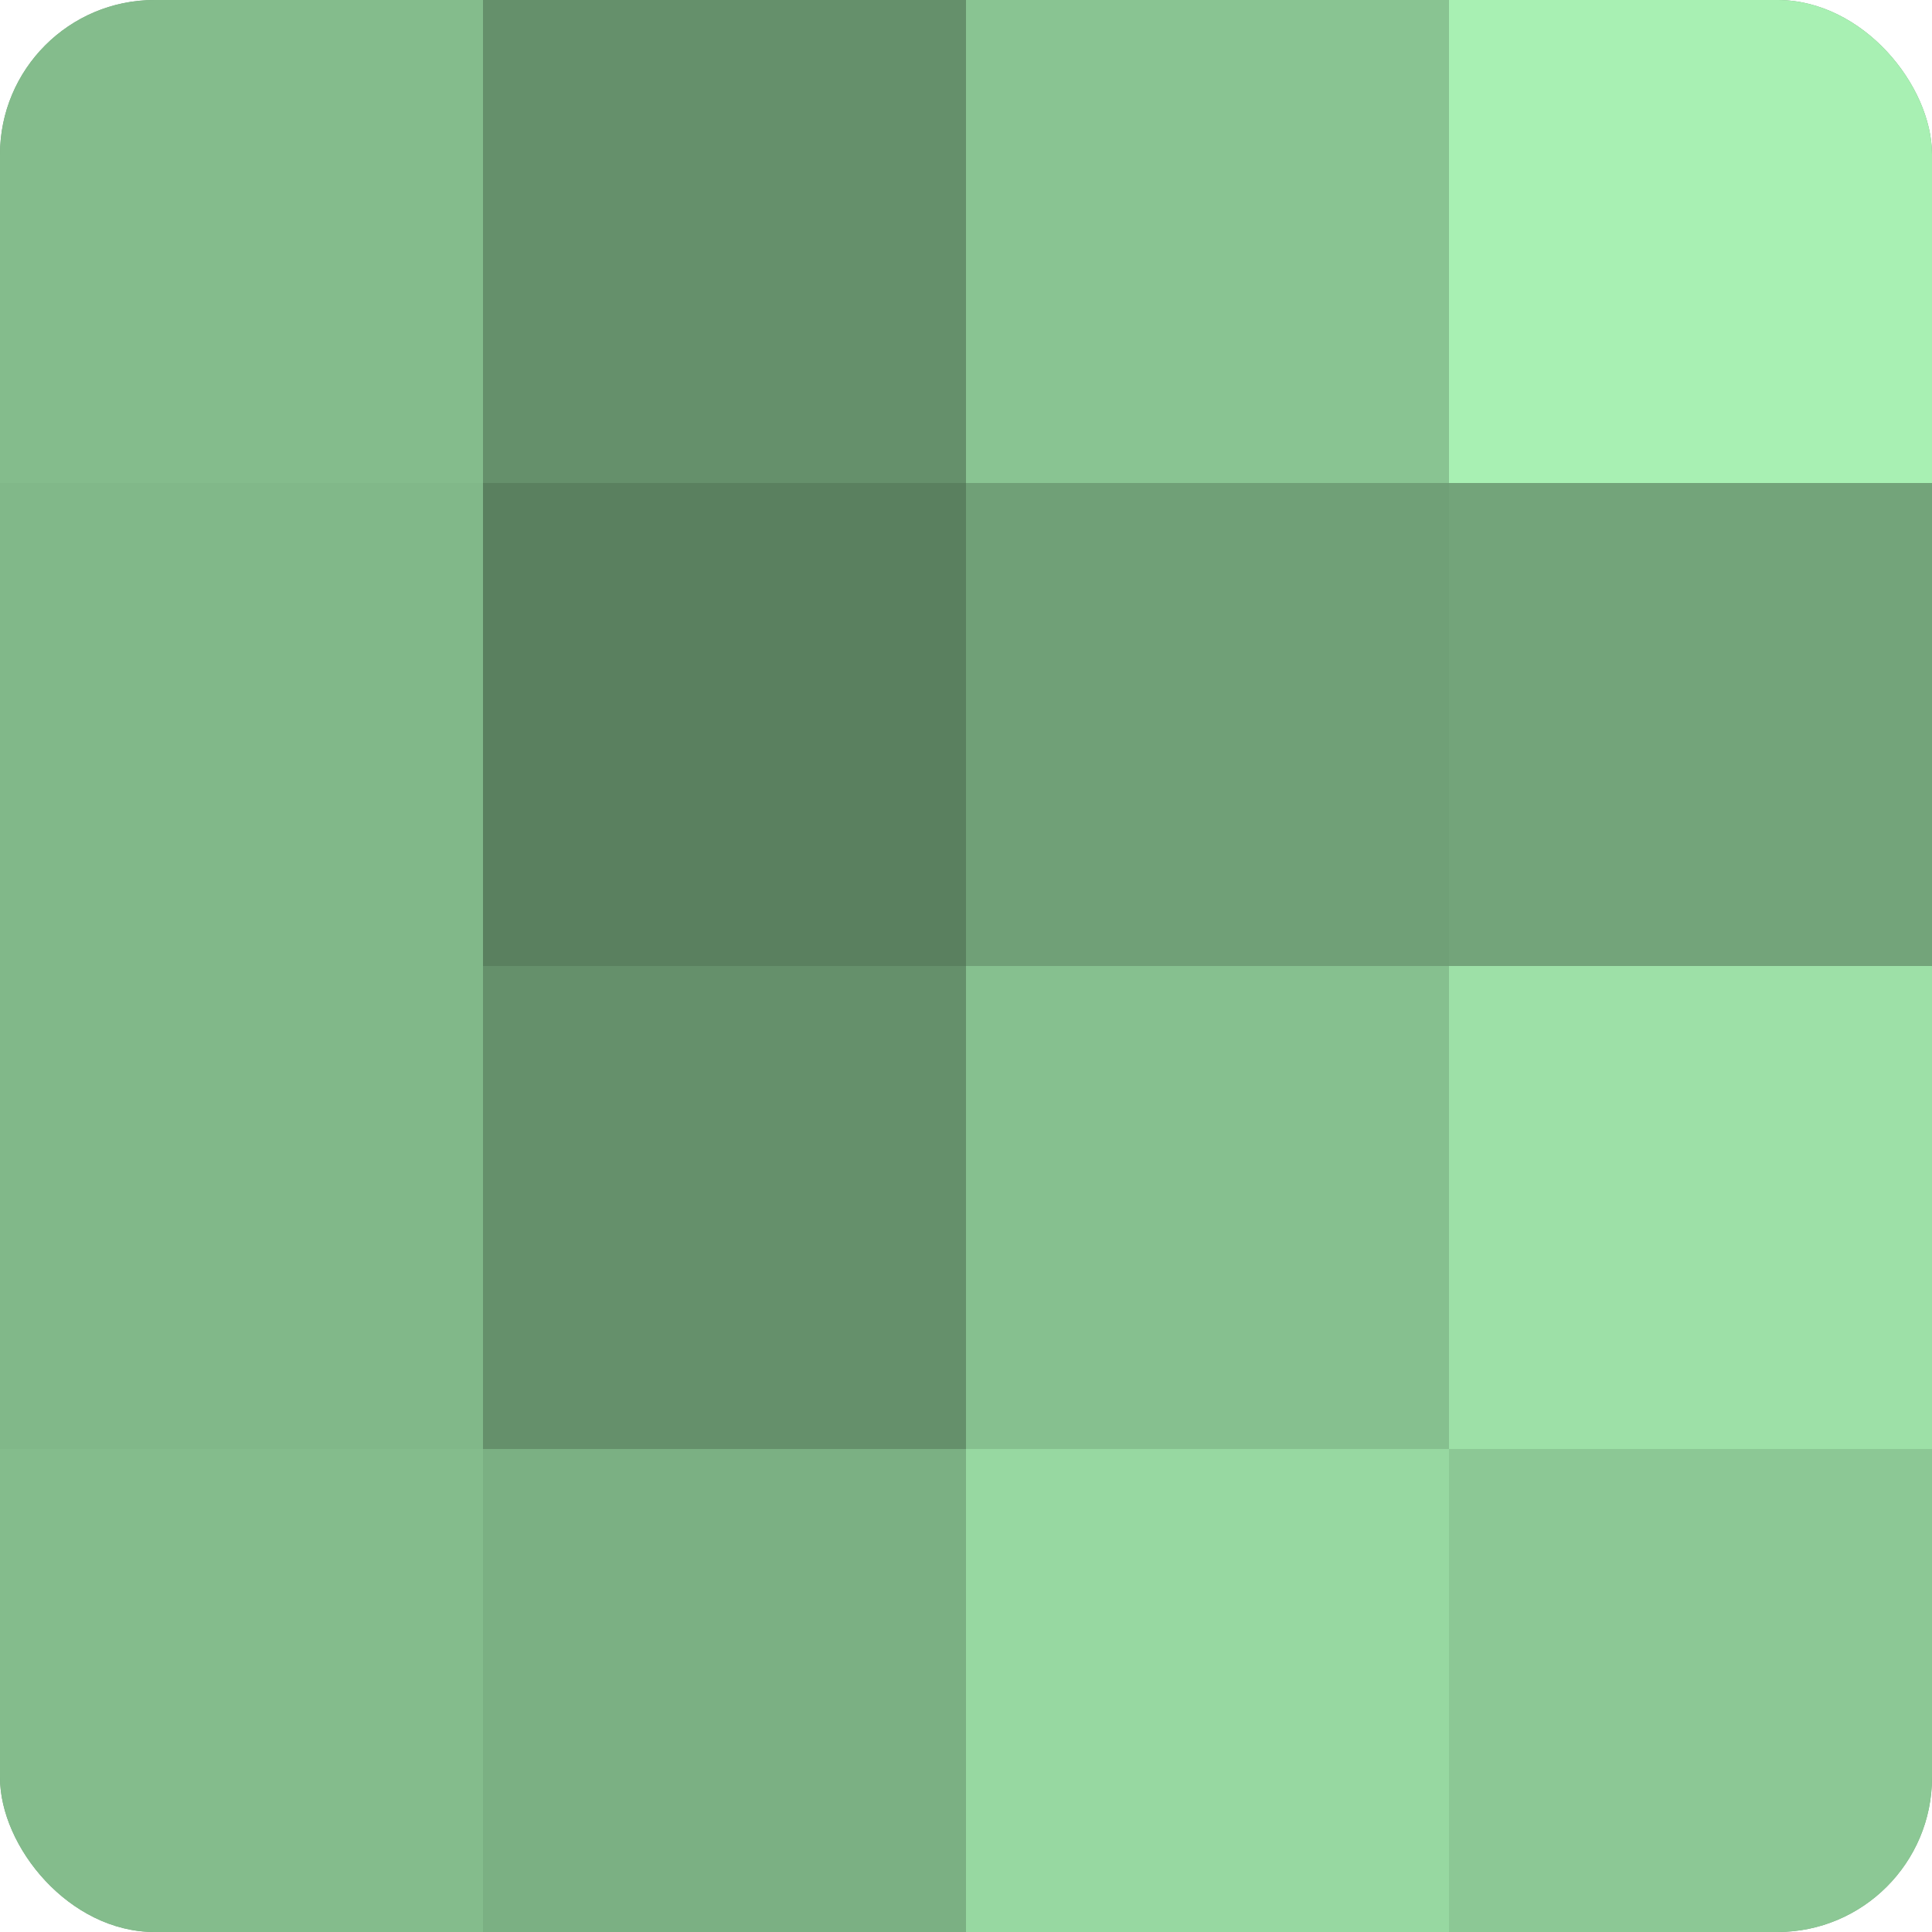 <?xml version="1.0" encoding="UTF-8"?>
<svg xmlns="http://www.w3.org/2000/svg" width="60" height="60" viewBox="0 0 100 100" preserveAspectRatio="xMidYMid meet"><defs><clipPath id="c" width="100" height="100"><rect width="100" height="100" rx="8" ry="8"/></clipPath></defs><g clip-path="url(#c)"><rect width="100" height="100" fill="#70a077"/><rect width="25" height="25" fill="#84bc8c"/><rect y="25" width="25" height="25" fill="#81b889"/><rect y="50" width="25" height="25" fill="#81b889"/><rect y="75" width="25" height="25" fill="#84bc8c"/><rect x="25" width="25" height="25" fill="#65906b"/><rect x="25" y="25" width="25" height="25" fill="#5a805f"/><rect x="25" y="50" width="25" height="25" fill="#65906b"/><rect x="25" y="75" width="25" height="25" fill="#7bb083"/><rect x="50" width="25" height="25" fill="#89c492"/><rect x="50" y="25" width="25" height="25" fill="#70a077"/><rect x="50" y="50" width="25" height="25" fill="#86c08f"/><rect x="50" y="75" width="25" height="25" fill="#97d8a1"/><rect x="75" width="25" height="25" fill="#a8f0b3"/><rect x="75" y="25" width="25" height="25" fill="#73a47a"/><rect x="75" y="50" width="25" height="25" fill="#9de0a7"/><rect x="75" y="75" width="25" height="25" fill="#8cc895"/></g></svg>
